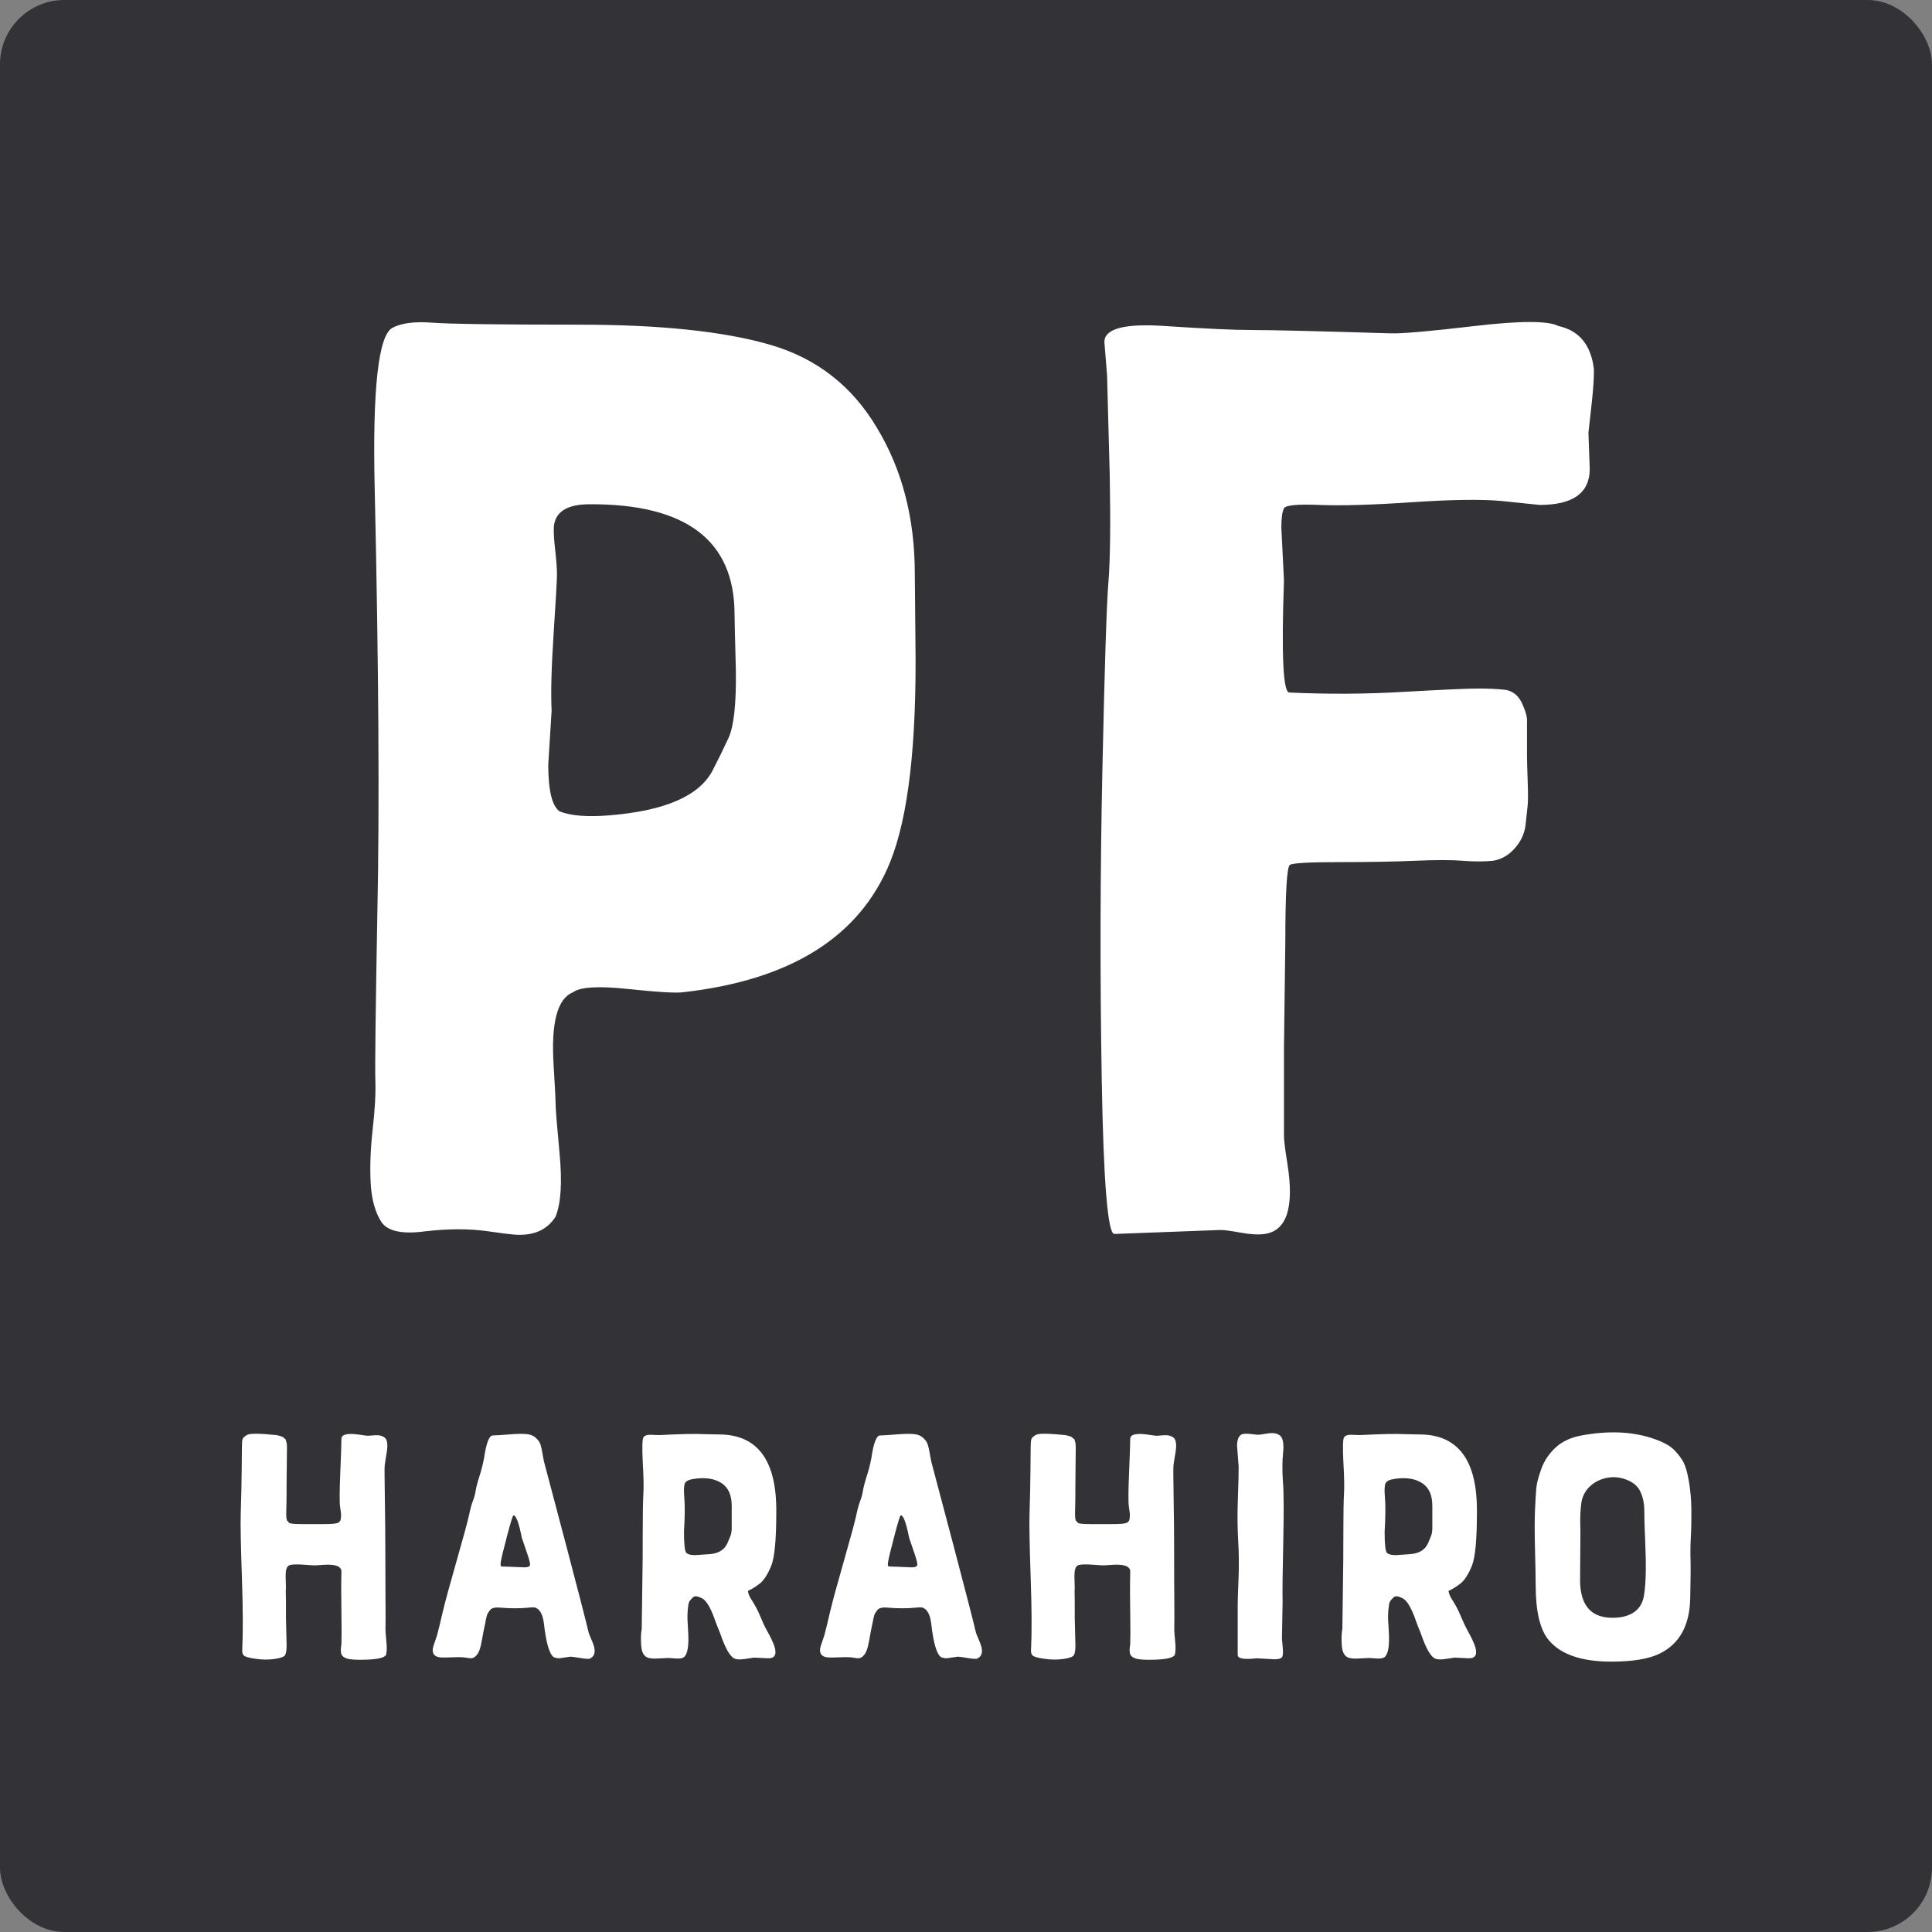 <?xml version="1.0" encoding="UTF-8"?>
<svg width="60px" height="60px" viewBox="0 0 60 60" version="1.1" xmlns="http://www.w3.org/2000/svg" xmlns:xlink="http://www.w3.org/1999/xlink">
    <rect x="0" y="0" width="60" height="60" fill="#808080" stroke="none"/>
    <!-- Generator: Sketch 53.2 (72643) - https://sketchapp.com -->
    <title>pf-logo</title>
    <desc>Created with Sketch.</desc>
    <g id="UI" stroke="none" stroke-width="1" fill="none" fill-rule="evenodd">
        <g id="pf_logo">
            <g id="pf-logo">
                <rect id="Rectangle" fill="#323237" x="0" y="0" width="60" height="60" rx="2"></rect>
                <path d="M22.812,19.081 C22.812,16.787 21.312,15.646 18.312,15.66 C17.663,15.66 17.297,15.861 17.214,16.262 C17.186,16.386 17.193,16.635 17.234,17.008 C17.276,17.381 17.297,17.658 17.297,17.837 C17.297,18.017 17.262,18.632 17.193,19.683 C17.124,20.733 17.103,21.528 17.131,22.067 L17.027,23.746 C17.027,24.548 17.144,25.032 17.379,25.198 C17.725,25.336 18.236,25.377 18.914,25.322 C20.642,25.184 21.713,24.721 22.127,23.933 C22.293,23.615 22.459,23.276 22.625,22.917 C22.791,22.558 22.867,21.86 22.853,20.823 C22.825,19.772 22.812,19.192 22.812,19.081 Z M28.41,17.817 C28.41,18.065 28.417,18.777 28.43,19.952 C28.472,23.104 28.209,25.377 27.643,26.774 C26.703,29.096 24.553,30.443 21.194,30.817 C20.973,30.844 20.407,30.81 19.494,30.713 C18.582,30.616 18.015,30.651 17.794,30.817 C17.31,31.01 17.11,31.763 17.193,33.077 C17.234,33.754 17.255,34.162 17.255,34.3 C17.255,34.438 17.297,34.949 17.379,35.834 C17.462,36.719 17.421,37.368 17.255,37.783 C16.992,38.198 16.571,38.384 15.99,38.343 C15.811,38.329 15.534,38.294 15.161,38.239 C14.58,38.156 13.931,38.156 13.212,38.239 C12.493,38.336 12.037,38.239 11.844,37.949 C11.65,37.645 11.539,37.244 11.512,36.746 C11.484,36.249 11.505,35.689 11.574,35.067 C11.643,34.473 11.671,33.968 11.657,33.553 C11.643,33.139 11.664,31.411 11.719,28.37 C11.788,25.108 11.761,20.699 11.636,15.142 C11.567,12.101 11.747,10.449 12.175,10.187 C12.452,10.035 12.866,9.979 13.419,10.021 C13.972,10.062 15.5,10.083 18.001,10.083 C20.503,10.083 22.473,10.29 23.911,10.705 C25.348,11.12 26.454,11.977 27.228,13.276 C28.016,14.575 28.41,16.089 28.41,17.817 Z M34.298,10.622 C34.298,10.207 34.92,10.041 36.164,10.124 C37.408,10.207 38.32,10.249 38.901,10.249 C39.495,10.249 40.919,10.283 43.172,10.352 C43.518,10.366 44.395,10.29 45.805,10.124 C47.215,9.959 48.079,9.959 48.397,10.124 C49.033,10.263 49.399,10.698 49.496,11.431 C49.51,11.638 49.489,11.997 49.434,12.509 C49.378,13.02 49.344,13.331 49.33,13.442 L49.371,14.561 C49.371,15.308 48.853,15.681 47.816,15.681 L46.614,15.557 C45.992,15.501 45.066,15.515 43.836,15.598 C42.605,15.681 41.652,15.709 40.974,15.681 C40.297,15.653 39.931,15.688 39.875,15.785 C39.82,15.895 39.793,16.096 39.793,16.386 L39.875,18.024 C39.793,20.346 39.848,21.507 40.041,21.507 C41.23,21.562 42.419,21.556 43.608,21.486 C44.81,21.417 45.577,21.383 45.909,21.383 C46.241,21.383 46.524,21.397 46.759,21.424 C46.994,21.466 47.167,21.611 47.277,21.86 C47.388,22.108 47.436,22.295 47.422,22.419 L47.422,23.456 C47.422,23.594 47.429,23.857 47.443,24.244 C47.457,24.631 47.457,24.887 47.443,25.011 C47.429,25.122 47.409,25.315 47.381,25.592 C47.353,25.868 47.243,26.117 47.049,26.338 C46.856,26.559 46.628,26.691 46.365,26.732 C46.089,26.76 45.778,26.76 45.432,26.732 C45.087,26.704 44.589,26.704 43.939,26.732 C43.29,26.76 42.509,26.774 41.596,26.774 C40.684,26.774 40.173,26.801 40.062,26.856 C39.965,26.912 39.917,27.707 39.917,29.241 L39.875,32.558 L39.875,35.274 C39.875,35.413 39.91,35.696 39.979,36.124 C40.2,37.493 39.965,38.225 39.274,38.322 C39.081,38.35 38.832,38.336 38.528,38.281 C38.224,38.225 38.016,38.198 37.906,38.198 L34.609,38.322 C34.402,38.322 34.27,36.719 34.215,33.512 C34.16,30.305 34.167,27.098 34.236,23.892 C34.305,20.685 34.367,18.75 34.423,18.086 C34.478,17.395 34.492,16.289 34.464,14.769 C34.423,13.248 34.395,12.212 34.381,11.659 L34.298,10.622 Z" id="PF" fill="#FFFFFF" fill-rule="nonzero"></path>
                <path d="M8.912,44.968 L8.901,46.014 C8.901,46.424 8.898,46.723 8.891,46.911 C8.884,47.096 8.894,47.202 8.922,47.229 C8.949,47.257 8.968,47.277 8.978,47.291 C8.999,47.318 9.129,47.332 9.368,47.332 L10.065,47.332 C10.287,47.332 10.427,47.32 10.486,47.296 C10.544,47.272 10.576,47.231 10.583,47.173 C10.59,47.118 10.593,47.075 10.593,47.045 C10.593,47.014 10.583,46.93 10.562,46.793 C10.542,46.657 10.544,46.306 10.568,45.742 C10.591,45.178 10.603,44.826 10.603,44.686 C10.603,44.546 10.785,44.502 11.147,44.553 C11.308,44.577 11.398,44.589 11.419,44.589 C11.439,44.589 11.514,44.584 11.644,44.573 C11.774,44.563 11.877,44.589 11.952,44.65 C12.027,44.715 12.048,44.861 12.013,45.086 C11.976,45.308 11.954,45.45 11.947,45.512 C11.94,45.573 11.942,45.913 11.952,46.532 C11.962,47.154 11.967,47.73 11.967,48.26 C11.967,48.79 11.969,49.27 11.972,49.7 C11.976,50.128 11.976,50.399 11.972,50.516 C11.969,50.632 11.977,50.782 11.998,50.967 C12.018,51.151 12.015,51.295 11.988,51.397 C11.936,51.479 11.747,51.527 11.419,51.541 C11.09,51.555 10.873,51.543 10.767,51.505 C10.662,51.468 10.603,51.411 10.593,51.336 C10.58,51.261 10.583,51.172 10.603,51.069 C10.61,50.905 10.61,50.574 10.603,50.075 C10.597,49.576 10.595,49.254 10.598,49.111 C10.602,48.967 10.603,48.866 10.603,48.808 C10.603,48.641 10.414,48.571 10.034,48.598 C9.894,48.608 9.804,48.614 9.763,48.614 C9.722,48.614 9.638,48.608 9.511,48.598 C9.214,48.574 9.033,48.581 8.968,48.619 C8.903,48.656 8.871,48.762 8.871,48.937 L8.881,49.326 C8.874,49.326 8.874,49.477 8.881,49.777 L8.881,50.229 L8.901,51.11 C8.901,51.247 8.886,51.343 8.855,51.397 C8.828,51.452 8.718,51.493 8.527,51.521 C8.336,51.548 8.137,51.546 7.932,51.515 C7.727,51.485 7.608,51.45 7.573,51.413 C7.536,51.375 7.519,51.322 7.522,51.254 C7.549,50.717 7.546,49.957 7.512,48.972 C7.478,47.985 7.466,47.333 7.476,47.019 C7.486,46.705 7.493,46.445 7.497,46.24 C7.5,46.035 7.503,45.804 7.507,45.548 C7.51,45.291 7.512,45.115 7.512,45.02 C7.512,44.924 7.514,44.855 7.517,44.814 C7.517,44.773 7.522,44.734 7.532,44.697 C7.543,44.656 7.589,44.611 7.671,44.563 C7.756,44.512 8.06,44.514 8.583,44.568 C8.703,44.592 8.775,44.616 8.799,44.64 C8.823,44.664 8.841,44.679 8.855,44.686 C8.869,44.693 8.877,44.71 8.881,44.738 C8.888,44.765 8.893,44.782 8.896,44.789 C8.906,44.813 8.912,44.873 8.912,44.968 Z M15.946,47.06 C15.925,47.06 15.859,47.275 15.746,47.706 C15.633,48.137 15.57,48.396 15.556,48.485 C15.542,48.574 15.542,48.625 15.556,48.639 C15.57,48.649 15.643,48.655 15.777,48.655 L16.284,48.675 C16.373,48.675 16.429,48.658 16.453,48.624 C16.477,48.59 16.443,48.443 16.351,48.183 C16.262,47.923 16.214,47.783 16.207,47.762 C16.115,47.294 16.028,47.06 15.946,47.06 Z M15.305,44.579 C15.383,44.579 15.549,44.568 15.802,44.548 C16.055,44.527 16.243,44.524 16.366,44.538 C16.486,44.551 16.58,44.592 16.648,44.661 C16.72,44.729 16.766,44.797 16.787,44.866 C16.807,44.927 16.829,45.03 16.853,45.173 C16.877,45.317 16.896,45.409 16.91,45.45 L17.602,48.065 C17.944,49.36 18.171,50.242 18.284,50.71 C18.297,50.751 18.335,50.844 18.396,50.987 C18.506,51.244 18.49,51.411 18.35,51.49 C18.333,51.524 18.232,51.526 18.048,51.495 C17.863,51.464 17.754,51.449 17.72,51.449 L17.366,51.5 C17.321,51.5 17.267,51.49 17.202,51.469 C17.065,51.38 16.963,51.037 16.894,50.439 C16.863,50.165 16.781,49.998 16.648,49.936 C16.628,49.916 16.552,49.912 16.423,49.926 C16.293,49.94 16.151,49.947 15.997,49.947 C15.843,49.947 15.688,49.94 15.53,49.926 C15.373,49.912 15.269,49.938 15.218,50.003 C15.17,50.064 15.139,50.116 15.125,50.157 C15.112,50.198 15.096,50.264 15.079,50.357 C15.062,50.449 15.049,50.516 15.038,50.557 C15.028,50.598 15.002,50.734 14.961,50.967 C14.92,51.199 14.862,51.35 14.787,51.418 C14.743,51.473 14.683,51.5 14.608,51.5 L14.392,51.469 C14.314,51.462 14.197,51.462 14.044,51.469 C13.89,51.476 13.779,51.478 13.71,51.474 C13.502,51.464 13.413,51.367 13.444,51.182 C13.451,51.145 13.471,51.08 13.505,50.987 L13.572,50.787 C13.613,50.64 13.673,50.396 13.751,50.054 C13.833,49.712 13.98,49.172 14.192,48.434 C14.404,47.692 14.529,47.231 14.567,47.05 C14.604,46.869 14.643,46.725 14.684,46.619 C14.726,46.513 14.755,46.406 14.772,46.296 C14.789,46.187 14.828,46.036 14.89,45.845 C14.951,45.654 14.999,45.466 15.033,45.281 C15.101,44.813 15.192,44.579 15.305,44.579 Z M22.724,47.383 L22.724,46.763 C22.724,46.428 22.616,46.192 22.401,46.055 C22.185,45.918 21.905,45.876 21.56,45.927 C21.403,45.948 21.307,45.992 21.273,46.06 C21.238,46.129 21.232,46.281 21.252,46.517 C21.273,46.752 21.269,47.104 21.242,47.573 C21.242,47.959 21.266,48.176 21.314,48.224 C21.361,48.272 21.452,48.296 21.585,48.296 L22.042,48.265 C22.319,48.244 22.503,48.128 22.595,47.916 C22.63,47.834 22.66,47.759 22.688,47.691 C22.715,47.622 22.727,47.52 22.724,47.383 Z M21.35,50.167 L21.35,50.29 C21.35,50.317 21.356,50.434 21.37,50.639 C21.401,51.107 21.355,51.384 21.232,51.469 C21.184,51.503 21.098,51.515 20.975,51.505 C20.852,51.495 20.784,51.49 20.77,51.49 L20.34,51.51 C20.271,51.51 20.208,51.503 20.15,51.49 C20.01,51.456 19.931,51.333 19.914,51.121 C19.897,50.909 19.902,50.731 19.929,50.587 L19.95,49.034 C19.957,48.737 19.96,48.277 19.96,47.655 C19.96,47.033 19.967,46.612 19.981,46.394 C19.994,46.175 19.987,45.842 19.96,45.394 C19.94,44.946 19.946,44.695 19.981,44.64 C20.015,44.585 20.085,44.558 20.191,44.558 L20.468,44.568 C21.148,44.534 21.602,44.524 21.831,44.538 L22.324,44.548 C23.534,44.548 24.128,45.36 24.108,46.983 C24.108,47.827 24.055,48.378 23.949,48.634 C23.843,48.89 23.73,49.068 23.611,49.167 C23.487,49.266 23.359,49.347 23.226,49.408 C23.236,49.494 23.282,49.598 23.364,49.721 C23.46,49.871 23.542,50.03 23.611,50.198 C23.679,50.365 23.747,50.51 23.816,50.634 C23.932,50.842 24.009,51.003 24.046,51.115 C24.132,51.372 24.07,51.5 23.862,51.5 L23.416,51.479 C23.402,51.479 23.322,51.491 23.175,51.515 C23.028,51.539 22.917,51.541 22.841,51.521 C22.712,51.486 22.577,51.286 22.436,50.921 C22.372,50.74 22.332,50.635 22.319,50.608 C22.305,50.581 22.267,50.483 22.206,50.316 C22.072,49.933 21.939,49.707 21.806,49.639 C21.669,49.567 21.575,49.555 21.524,49.603 C21.476,49.651 21.442,49.688 21.421,49.716 C21.401,49.743 21.385,49.791 21.375,49.859 C21.358,49.976 21.35,50.078 21.35,50.167 Z M27.974,47.06 C27.953,47.06 27.886,47.275 27.774,47.706 C27.661,48.137 27.598,48.396 27.584,48.485 C27.57,48.574 27.57,48.625 27.584,48.639 C27.598,48.649 27.671,48.655 27.804,48.655 L28.312,48.675 C28.401,48.675 28.457,48.658 28.481,48.624 C28.505,48.59 28.471,48.443 28.379,48.183 C28.29,47.923 28.242,47.783 28.235,47.762 C28.143,47.294 28.056,47.06 27.974,47.06 Z M27.333,44.579 C27.411,44.579 27.577,44.568 27.83,44.548 C28.083,44.527 28.271,44.524 28.394,44.538 C28.514,44.551 28.608,44.592 28.676,44.661 C28.748,44.729 28.794,44.797 28.814,44.866 C28.835,44.927 28.857,45.03 28.881,45.173 C28.905,45.317 28.924,45.409 28.937,45.45 L29.63,48.065 C29.971,49.36 30.199,50.242 30.311,50.71 C30.325,50.751 30.363,50.844 30.424,50.987 C30.534,51.244 30.518,51.411 30.378,51.49 C30.361,51.524 30.26,51.526 30.076,51.495 C29.891,51.464 29.782,51.449 29.747,51.449 L29.394,51.5 C29.349,51.5 29.295,51.49 29.23,51.469 C29.093,51.38 28.99,51.037 28.922,50.439 C28.891,50.165 28.809,49.998 28.676,49.936 C28.655,49.916 28.58,49.912 28.45,49.926 C28.32,49.94 28.179,49.947 28.025,49.947 C27.871,49.947 27.715,49.94 27.558,49.926 C27.401,49.912 27.297,49.938 27.246,50.003 C27.198,50.064 27.167,50.116 27.153,50.157 C27.14,50.198 27.124,50.264 27.107,50.357 C27.09,50.449 27.076,50.516 27.066,50.557 C27.056,50.598 27.03,50.734 26.989,50.967 C26.948,51.199 26.89,51.35 26.815,51.418 C26.77,51.473 26.711,51.5 26.635,51.5 L26.42,51.469 C26.341,51.462 26.225,51.462 26.071,51.469 C25.918,51.476 25.807,51.478 25.738,51.474 C25.53,51.464 25.441,51.367 25.472,51.182 C25.478,51.145 25.499,51.08 25.533,50.987 L25.6,50.787 C25.641,50.64 25.701,50.396 25.779,50.054 C25.861,49.712 26.008,49.172 26.22,48.434 C26.432,47.692 26.557,47.231 26.594,47.05 C26.632,46.869 26.671,46.725 26.712,46.619 C26.753,46.513 26.782,46.406 26.799,46.296 C26.817,46.187 26.856,46.036 26.917,45.845 C26.979,45.654 27.027,45.466 27.061,45.281 C27.129,44.813 27.22,44.579 27.333,44.579 Z M33.408,44.968 L33.398,46.014 C33.398,46.424 33.394,46.723 33.388,46.911 C33.381,47.096 33.391,47.202 33.418,47.229 C33.446,47.257 33.465,47.277 33.475,47.291 C33.495,47.318 33.625,47.332 33.864,47.332 L34.562,47.332 C34.784,47.332 34.924,47.32 34.982,47.296 C35.04,47.272 35.073,47.231 35.08,47.173 C35.086,47.118 35.09,47.075 35.09,47.045 C35.09,47.014 35.08,46.93 35.059,46.793 C35.038,46.657 35.04,46.306 35.064,45.742 C35.088,45.178 35.1,44.826 35.1,44.686 C35.1,44.546 35.281,44.502 35.643,44.553 C35.804,44.577 35.895,44.589 35.915,44.589 C35.936,44.589 36.011,44.584 36.141,44.573 C36.271,44.563 36.373,44.589 36.448,44.65 C36.524,44.715 36.544,44.861 36.51,45.086 C36.472,45.308 36.45,45.45 36.443,45.512 C36.436,45.573 36.438,45.913 36.448,46.532 C36.459,47.154 36.464,47.73 36.464,48.26 C36.464,48.79 36.465,49.27 36.469,49.7 C36.472,50.128 36.472,50.399 36.469,50.516 C36.465,50.632 36.474,50.782 36.495,50.967 C36.515,51.151 36.512,51.295 36.484,51.397 C36.433,51.479 36.243,51.527 35.915,51.541 C35.587,51.555 35.37,51.543 35.264,51.505 C35.158,51.468 35.1,51.411 35.09,51.336 C35.076,51.261 35.08,51.172 35.1,51.069 C35.107,50.905 35.107,50.574 35.1,50.075 C35.093,49.576 35.091,49.254 35.095,49.111 C35.098,48.967 35.1,48.866 35.1,48.808 C35.1,48.641 34.91,48.571 34.531,48.598 C34.391,48.608 34.3,48.614 34.259,48.614 C34.218,48.614 34.134,48.608 34.008,48.598 C33.711,48.574 33.529,48.581 33.465,48.619 C33.4,48.656 33.367,48.762 33.367,48.937 L33.377,49.326 C33.371,49.326 33.371,49.477 33.377,49.777 L33.377,50.229 L33.398,51.11 C33.398,51.247 33.382,51.343 33.352,51.397 C33.324,51.452 33.215,51.493 33.024,51.521 C32.832,51.548 32.634,51.546 32.429,51.515 C32.224,51.485 32.104,51.45 32.07,51.413 C32.032,51.375 32.015,51.322 32.019,51.254 C32.046,50.717 32.043,49.957 32.008,48.972 C31.974,47.985 31.962,47.333 31.973,47.019 C31.983,46.705 31.99,46.445 31.993,46.24 C31.997,46.035 32,45.804 32.003,45.548 C32.007,45.291 32.008,45.115 32.008,45.02 C32.008,44.924 32.01,44.855 32.014,44.814 C32.014,44.773 32.019,44.734 32.029,44.697 C32.039,44.656 32.085,44.611 32.167,44.563 C32.253,44.512 32.557,44.514 33.08,44.568 C33.2,44.592 33.271,44.616 33.295,44.64 C33.319,44.664 33.338,44.679 33.352,44.686 C33.365,44.693 33.374,44.71 33.377,44.738 C33.384,44.765 33.389,44.782 33.393,44.789 C33.403,44.813 33.408,44.873 33.408,44.968 Z M38.438,51.397 L38.438,49.839 C38.438,49.716 38.446,49.453 38.463,49.049 C38.48,48.646 38.477,48.246 38.453,47.85 C38.429,47.453 38.426,47.019 38.443,46.547 C38.46,46.083 38.468,45.753 38.468,45.558 L38.417,44.886 C38.424,44.674 38.487,44.556 38.607,44.532 C38.675,44.522 38.764,44.524 38.873,44.538 C38.983,44.551 39.051,44.558 39.079,44.558 C39.106,44.558 39.203,44.544 39.371,44.517 C39.542,44.49 39.672,44.514 39.76,44.589 C39.846,44.671 39.875,44.845 39.848,45.112 C39.82,45.378 39.819,45.676 39.842,46.004 C39.87,46.332 39.873,46.956 39.853,47.875 C39.832,48.798 39.825,49.425 39.832,49.757 L39.812,50.89 C39.812,50.904 39.82,50.996 39.837,51.167 C39.854,51.338 39.842,51.442 39.801,51.479 C39.76,51.514 39.689,51.531 39.586,51.531 L39.022,51.5 C38.632,51.544 38.438,51.51 38.438,51.397 Z M44.482,47.383 L44.482,46.763 C44.482,46.428 44.375,46.192 44.159,46.055 C43.944,45.918 43.664,45.876 43.319,45.927 C43.161,45.948 43.066,45.992 43.031,46.06 C42.997,46.129 42.99,46.281 43.011,46.517 C43.031,46.752 43.028,47.104 43.001,47.573 C43.001,47.959 43.025,48.176 43.072,48.224 C43.12,48.272 43.211,48.296 43.344,48.296 L43.8,48.265 C44.077,48.244 44.262,48.128 44.354,47.916 C44.388,47.834 44.419,47.759 44.446,47.691 C44.474,47.622 44.486,47.52 44.482,47.383 Z M43.108,50.167 L43.108,50.29 C43.108,50.317 43.115,50.434 43.129,50.639 C43.16,51.107 43.113,51.384 42.99,51.469 C42.943,51.503 42.857,51.515 42.734,51.505 C42.611,51.495 42.543,51.49 42.529,51.49 L42.098,51.51 C42.03,51.51 41.967,51.503 41.909,51.49 C41.768,51.456 41.69,51.333 41.673,51.121 C41.656,50.909 41.661,50.731 41.688,50.587 L41.709,49.034 C41.715,48.737 41.719,48.277 41.719,47.655 C41.719,47.033 41.726,46.612 41.739,46.394 C41.753,46.175 41.746,45.842 41.719,45.394 C41.698,44.946 41.705,44.695 41.739,44.64 C41.774,44.585 41.844,44.558 41.95,44.558 L42.226,44.568 C42.907,44.534 43.361,44.524 43.59,44.538 L44.082,44.548 C45.292,44.548 45.887,45.36 45.867,46.983 C45.867,47.827 45.814,48.378 45.708,48.634 C45.602,48.89 45.489,49.068 45.369,49.167 C45.246,49.266 45.118,49.347 44.985,49.408 C44.995,49.494 45.041,49.598 45.123,49.721 C45.219,49.871 45.301,50.03 45.369,50.198 C45.438,50.365 45.506,50.51 45.574,50.634 C45.691,50.842 45.767,51.003 45.805,51.115 C45.891,51.372 45.829,51.5 45.621,51.5 L45.174,51.479 C45.161,51.479 45.08,51.491 44.934,51.515 C44.787,51.539 44.675,51.541 44.6,51.521 C44.47,51.486 44.335,51.286 44.195,50.921 C44.13,50.74 44.091,50.635 44.077,50.608 C44.064,50.581 44.026,50.483 43.965,50.316 C43.831,49.933 43.698,49.707 43.565,49.639 C43.428,49.567 43.334,49.555 43.283,49.603 C43.235,49.651 43.201,49.688 43.18,49.716 C43.16,49.743 43.144,49.791 43.134,49.859 C43.117,49.976 43.108,50.078 43.108,50.167 Z M51.091,47.809 C51.074,47.433 51.065,47.135 51.065,46.917 C51.065,46.698 51.026,46.503 50.947,46.332 C50.869,46.161 50.724,46.035 50.512,45.953 C50.3,45.871 50.088,45.854 49.876,45.901 C49.664,45.949 49.488,46.045 49.348,46.188 C49.211,46.332 49.131,46.501 49.107,46.696 C49.083,46.894 49.073,47.082 49.076,47.26 C49.08,47.434 49.081,47.542 49.081,47.583 L49.071,49.065 C49.071,49.612 49.235,49.969 49.563,50.136 C49.731,50.218 49.937,50.252 50.184,50.239 C50.43,50.225 50.628,50.16 50.778,50.044 C50.929,49.928 51.021,49.764 51.055,49.552 C51.089,49.34 51.108,49.09 51.111,48.803 C51.115,48.516 51.108,48.185 51.091,47.809 Z M50.035,51.603 C49.119,51.603 48.475,51.382 48.102,50.941 C47.829,50.62 47.692,50.051 47.692,49.234 C47.692,49.025 47.685,48.658 47.671,48.132 C47.658,47.605 47.658,47.19 47.671,46.886 C47.685,46.582 47.699,46.356 47.712,46.209 C47.726,46.062 47.777,45.865 47.866,45.619 C47.955,45.37 48.102,45.149 48.307,44.958 C48.512,44.767 48.782,44.64 49.117,44.579 C49.937,44.428 50.664,44.456 51.296,44.661 C51.631,44.77 51.865,44.895 51.998,45.035 C52.132,45.175 52.227,45.303 52.286,45.419 C52.347,45.536 52.402,45.73 52.45,46.004 C52.497,46.274 52.523,46.563 52.527,46.87 C52.53,47.178 52.525,47.46 52.511,47.716 C52.497,47.973 52.494,48.208 52.501,48.424 C52.508,48.639 52.504,49.049 52.491,49.654 C52.47,50.495 52.149,51.064 51.527,51.362 C51.192,51.522 50.695,51.603 50.035,51.603 Z" id="harahiro" fill="#FFFFFF" fill-rule="nonzero"></path>
            </g>
        </g>
    </g>
</svg>